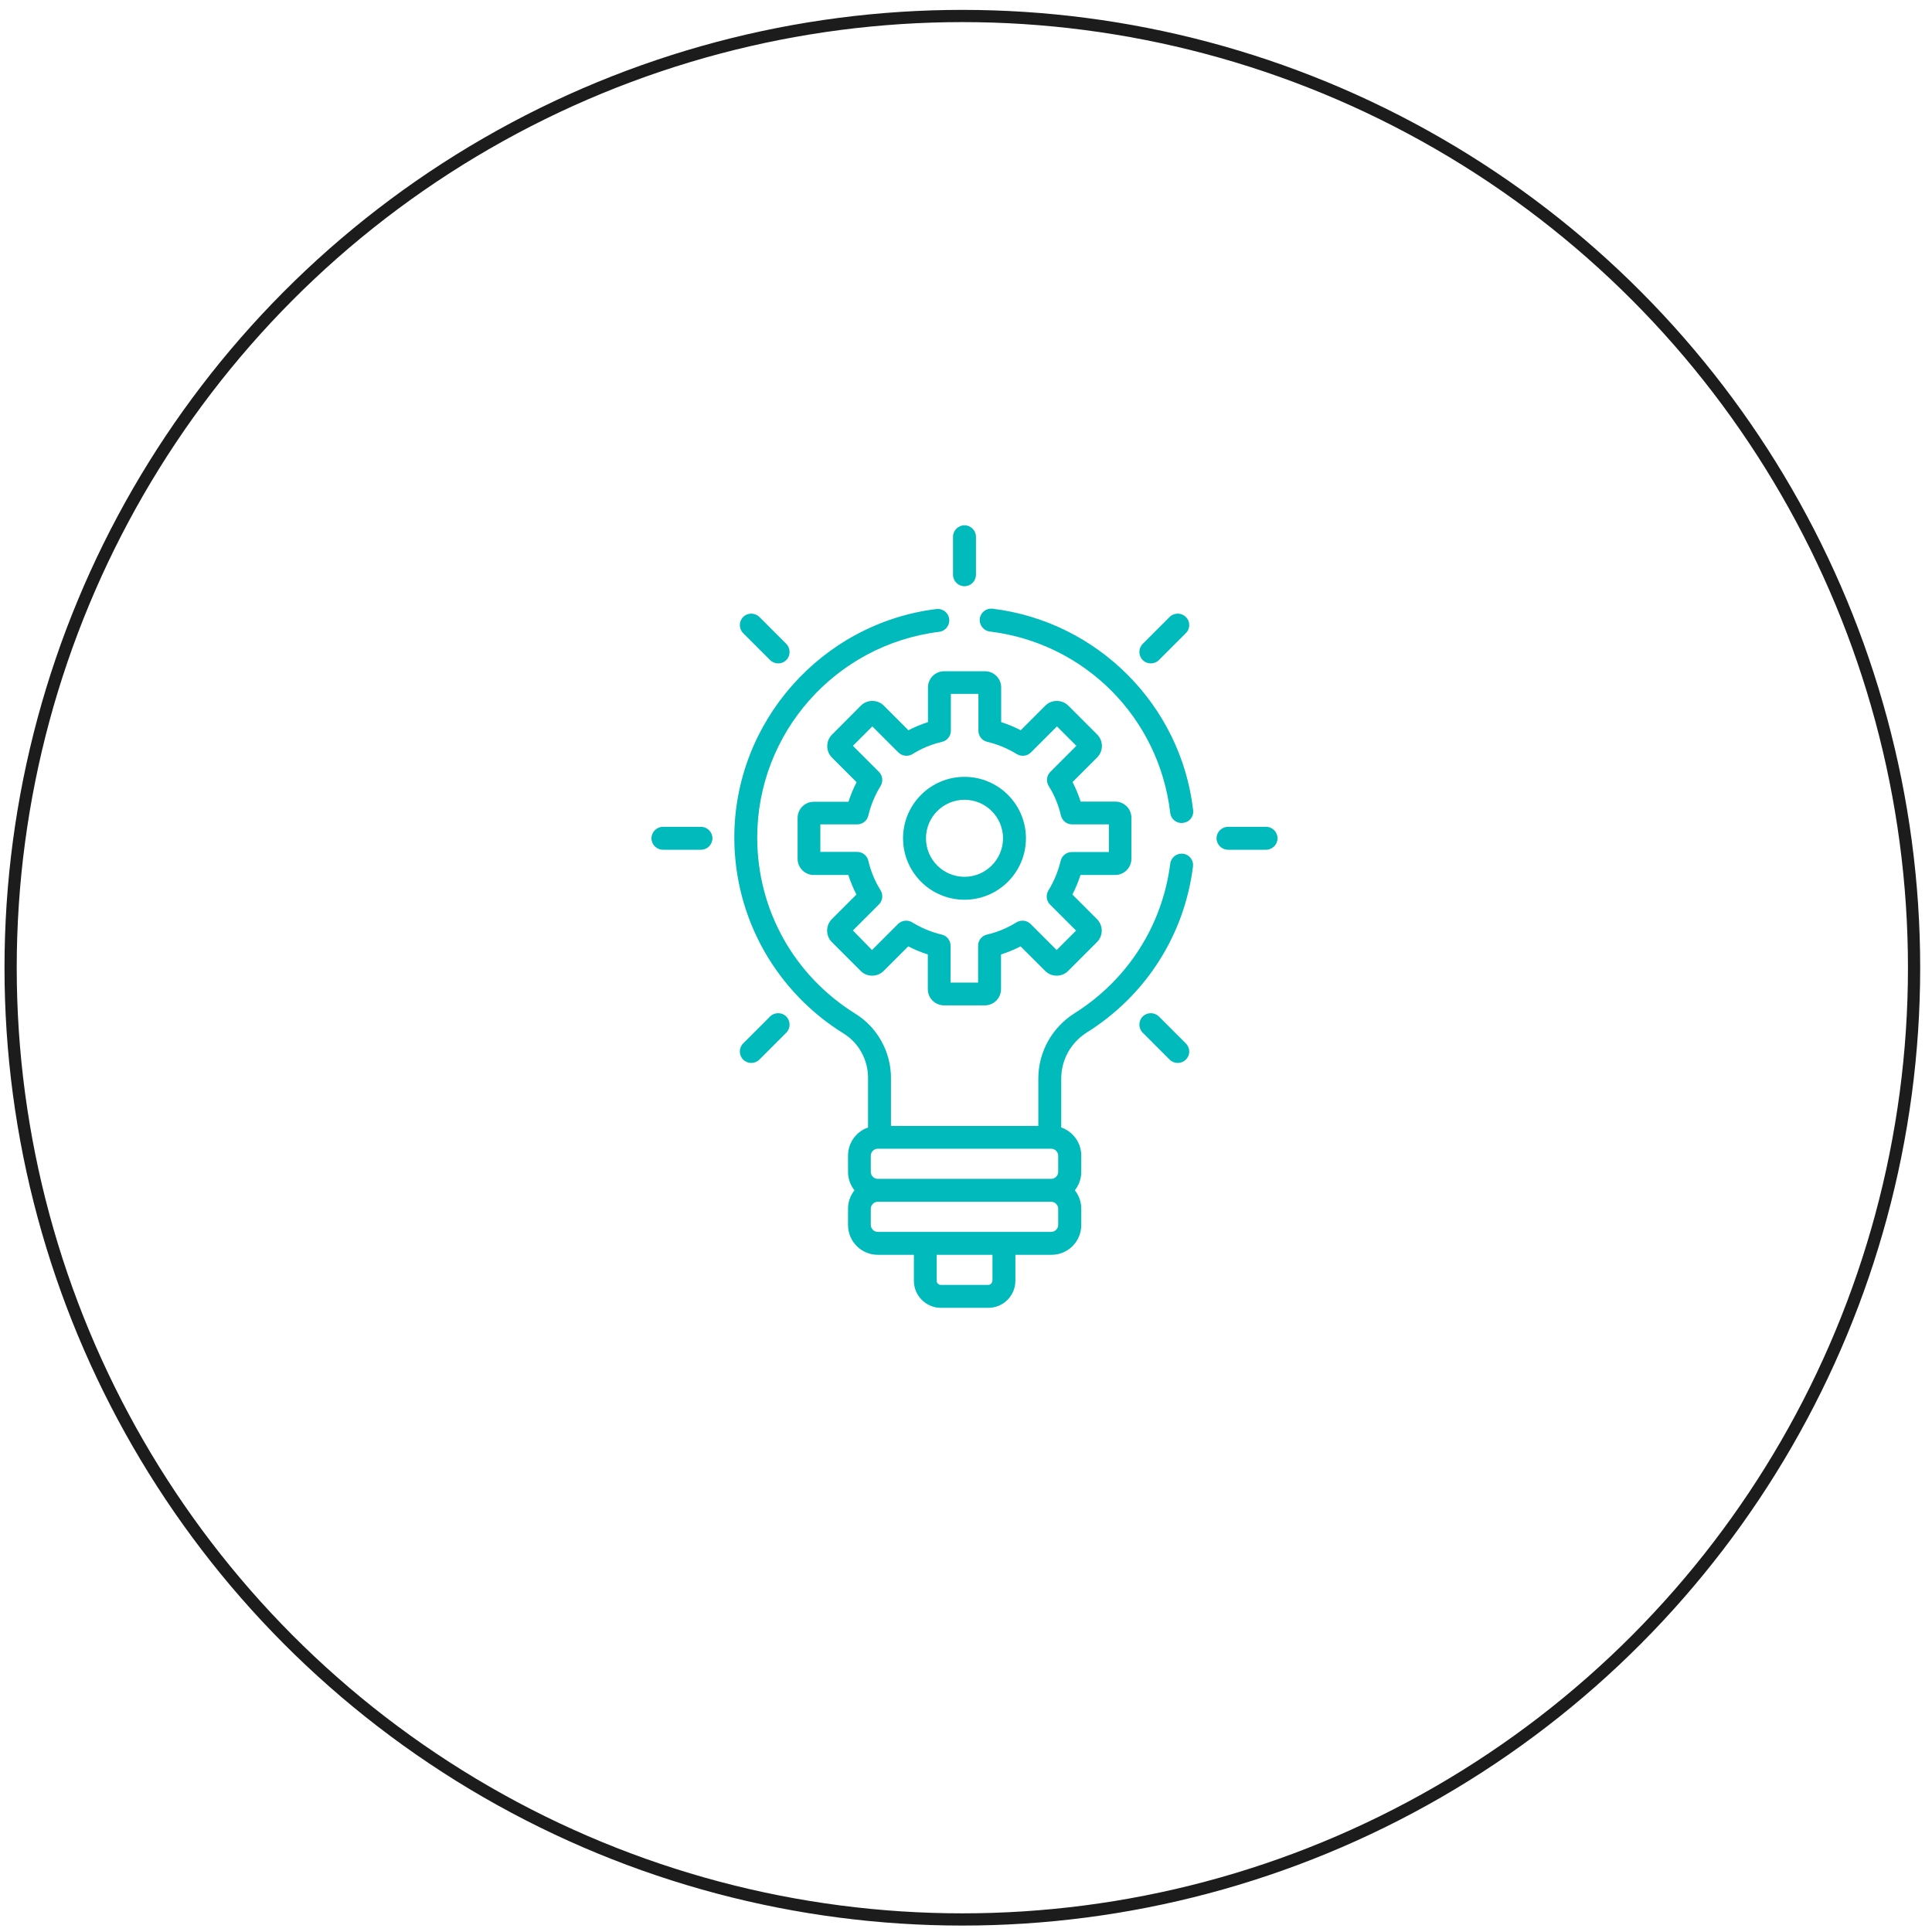 <svg width="158" height="158" viewBox="0 0 158 158" fill="none" xmlns="http://www.w3.org/2000/svg">
<circle cx="78.701" cy="79.141" r="77.833" stroke="#1C1C1C"/>
<g clip-path="url(#clip0_372_1181)">
<path d="M91.214 65.556H88.377C88.202 65.006 87.977 64.469 87.714 63.956L89.727 61.944C89.977 61.694 90.114 61.356 90.114 61.006C90.114 60.656 89.977 60.319 89.727 60.069L87.364 57.706C86.852 57.194 86.002 57.194 85.489 57.706L83.477 59.719C82.964 59.456 82.427 59.231 81.877 59.056V56.219C81.877 55.481 81.277 54.894 80.552 54.894H77.214C76.477 54.894 75.889 55.494 75.889 56.219V59.056C75.339 59.231 74.802 59.456 74.289 59.719L72.277 57.706C71.764 57.194 70.914 57.194 70.402 57.706L68.039 60.081C67.789 60.331 67.652 60.669 67.652 61.019C67.652 61.369 67.789 61.706 68.039 61.956L70.052 63.969C69.789 64.481 69.564 65.019 69.389 65.569H66.552C65.814 65.569 65.227 66.169 65.227 66.894V70.231C65.227 70.969 65.827 71.556 66.552 71.556H69.377C69.552 72.106 69.777 72.644 70.039 73.156L68.027 75.169C67.514 75.681 67.514 76.531 68.027 77.044L70.389 79.406C70.902 79.919 71.752 79.919 72.264 79.406L74.277 77.394C74.789 77.656 75.327 77.881 75.877 78.056V80.894C75.877 81.631 76.477 82.219 77.202 82.219H80.539C81.277 82.219 81.864 81.619 81.864 80.894V78.056C82.414 77.881 82.952 77.656 83.464 77.394L85.477 79.406C85.989 79.919 86.839 79.919 87.352 79.406L89.714 77.044C89.964 76.794 90.102 76.456 90.102 76.106C90.102 75.756 89.964 75.419 89.714 75.169L87.702 73.156C87.964 72.644 88.189 72.106 88.364 71.556H91.202C91.939 71.556 92.527 70.956 92.527 70.231V66.894C92.539 66.156 91.939 65.556 91.214 65.556ZM90.664 69.681H87.652C87.214 69.681 86.839 69.981 86.739 70.406C86.539 71.256 86.202 72.069 85.739 72.819C85.514 73.194 85.564 73.669 85.877 73.981L88.002 76.106L86.414 77.694L84.289 75.569C83.977 75.256 83.502 75.206 83.127 75.431C82.377 75.894 81.577 76.231 80.714 76.431C80.289 76.531 79.989 76.906 79.989 77.344V80.356H77.739V77.344C77.739 76.906 77.439 76.531 77.014 76.431C76.164 76.231 75.352 75.894 74.602 75.431C74.227 75.206 73.752 75.256 73.439 75.569L71.314 77.694L69.752 76.094L71.877 73.969C72.189 73.656 72.239 73.181 72.014 72.806C71.552 72.069 71.214 71.256 71.014 70.394C70.914 69.969 70.539 69.669 70.102 69.669H67.089V67.419H70.102C70.539 67.419 70.914 67.119 71.014 66.694C71.214 65.844 71.552 65.031 72.014 64.281C72.239 63.906 72.189 63.431 71.877 63.119L69.752 60.994L71.339 59.406L73.464 61.531C73.777 61.844 74.252 61.894 74.627 61.669C75.364 61.206 76.177 60.869 77.039 60.669C77.464 60.569 77.764 60.194 77.764 59.756V56.744H80.014V59.756C80.014 60.194 80.314 60.569 80.739 60.669C81.589 60.869 82.402 61.206 83.152 61.669C83.527 61.894 84.002 61.844 84.314 61.531L86.439 59.406L88.027 60.994L85.902 63.119C85.589 63.431 85.539 63.906 85.764 64.281C86.227 65.019 86.564 65.831 86.764 66.694C86.864 67.119 87.239 67.419 87.677 67.419H90.689V69.681H90.664Z" fill="#00babc"/>
<path d="M78.877 63.531C76.102 63.531 73.852 65.781 73.852 68.556C73.852 71.331 76.102 73.581 78.877 73.581C81.652 73.581 83.902 71.331 83.902 68.556C83.902 65.781 81.652 63.531 78.877 63.531ZM78.877 71.706C77.139 71.706 75.727 70.293 75.727 68.556C75.727 66.819 77.139 65.406 78.877 65.406C80.614 65.406 82.027 66.819 82.027 68.556C82.027 70.293 80.614 71.706 78.877 71.706Z" fill="#00babc"/>
<path d="M57.327 67.618H54.215C53.702 67.618 53.277 68.043 53.277 68.556C53.277 69.069 53.702 69.493 54.215 69.493H57.327C57.84 69.493 58.265 69.069 58.265 68.556C58.265 68.043 57.84 67.618 57.327 67.618Z" fill="#00babc"/>
<path d="M103.539 67.618H100.427C99.914 67.618 99.489 68.043 99.489 68.556C99.489 69.069 99.914 69.493 100.427 69.493H103.539C104.052 69.493 104.477 69.069 104.477 68.556C104.477 68.043 104.064 67.618 103.539 67.618Z" fill="#00babc"/>
<path d="M64.302 83.131C63.939 82.769 63.339 82.769 62.977 83.131L60.777 85.331C60.414 85.694 60.414 86.293 60.777 86.656C61.139 87.019 61.739 87.019 62.102 86.656L64.302 84.456C64.664 84.094 64.664 83.506 64.302 83.131Z" fill="#00babc"/>
<path d="M96.977 50.456C96.614 50.094 96.014 50.094 95.652 50.456L93.452 52.656C93.089 53.019 93.089 53.619 93.452 53.981C93.814 54.344 94.414 54.344 94.777 53.981L96.977 51.781C97.352 51.419 97.352 50.819 96.977 50.456Z" fill="#00babc"/>
<path d="M78.877 42.956C78.365 42.956 77.939 43.381 77.939 43.894V47.006C77.939 47.519 78.365 47.944 78.877 47.944C79.389 47.944 79.814 47.519 79.814 47.006V43.894C79.814 43.381 79.389 42.956 78.877 42.956Z" fill="#00babc"/>
<path d="M96.977 85.331L94.777 83.131C94.414 82.769 93.814 82.769 93.452 83.131C93.089 83.493 93.089 84.094 93.452 84.456L95.652 86.656C96.014 87.019 96.614 87.019 96.977 86.656C97.352 86.293 97.352 85.706 96.977 85.331Z" fill="#00babc"/>
<path d="M64.302 52.656L62.102 50.456C61.739 50.094 61.139 50.094 60.777 50.456C60.414 50.819 60.414 51.419 60.777 51.781L62.977 53.981C63.339 54.344 63.939 54.344 64.302 53.981C64.664 53.619 64.664 53.019 64.302 52.656Z" fill="#00babc"/>
<path d="M97.577 66.256C96.577 57.656 89.752 50.831 81.177 49.781C80.665 49.719 80.19 50.081 80.127 50.594C80.065 51.106 80.427 51.581 80.94 51.644C88.727 52.594 94.79 58.694 95.702 66.481C95.752 66.956 96.165 67.306 96.627 67.306C96.665 67.306 96.702 67.306 96.74 67.294C97.277 67.244 97.64 66.781 97.577 66.256Z" fill="#00babc"/>
<path d="M96.752 69.819C96.239 69.756 95.764 70.119 95.702 70.631C95.064 75.681 92.214 80.131 87.889 82.856C86.027 84.031 84.914 86.031 84.914 88.219V92.081H72.864V88.144C72.864 86.031 71.752 84.019 69.977 82.919C64.939 79.794 61.927 74.406 61.927 68.494C61.927 59.944 68.327 52.719 76.814 51.669C77.327 51.606 77.689 51.131 77.627 50.619C77.564 50.106 77.089 49.744 76.577 49.806C67.202 50.969 60.052 59.031 60.052 68.494C60.052 71.756 60.902 74.981 62.514 77.806C64.077 80.544 66.314 82.869 68.989 84.519C70.227 85.281 70.989 86.669 70.989 88.144V92.206C70.039 92.531 69.352 93.444 69.352 94.506V95.844C69.352 96.406 69.552 96.931 69.877 97.344C69.552 97.756 69.352 98.281 69.352 98.844V100.181C69.352 101.531 70.439 102.619 71.789 102.619H74.739V104.744C74.739 105.969 75.739 106.956 76.952 106.956H80.827C82.052 106.956 83.039 105.956 83.039 104.744V102.619H85.989C87.339 102.619 88.427 101.531 88.427 100.181V98.844C88.427 98.281 88.227 97.756 87.902 97.344C88.227 96.931 88.427 96.406 88.427 95.844V94.506C88.427 93.444 87.739 92.531 86.789 92.206V88.206C86.789 86.669 87.577 85.256 88.889 84.431C93.702 81.419 96.864 76.469 97.564 70.856C97.627 70.344 97.264 69.881 96.752 69.819ZM81.152 104.744C81.152 104.931 80.989 105.081 80.814 105.081H76.939C76.752 105.081 76.602 104.919 76.602 104.744V102.619H81.164V104.744H81.152ZM86.539 100.181C86.539 100.481 86.277 100.744 85.977 100.744C84.327 100.744 73.339 100.744 71.777 100.744C71.477 100.744 71.214 100.481 71.214 100.181V98.844C71.214 98.544 71.477 98.281 71.777 98.281H85.977C86.277 98.281 86.539 98.544 86.539 98.844V100.181ZM86.539 95.844C86.539 96.144 86.277 96.406 85.977 96.406H71.777C71.477 96.406 71.214 96.144 71.214 95.844V94.506C71.214 94.206 71.477 93.944 71.777 93.944H85.977C86.277 93.944 86.539 94.206 86.539 94.506V95.844Z" fill="#00babc"/>
</g>
<defs>
<clipPath id="clip0_372_1181">
<rect width="64" height="64" fill="white" transform="translate(46.877 42.956)"/>
</clipPath>
</defs>
</svg>
